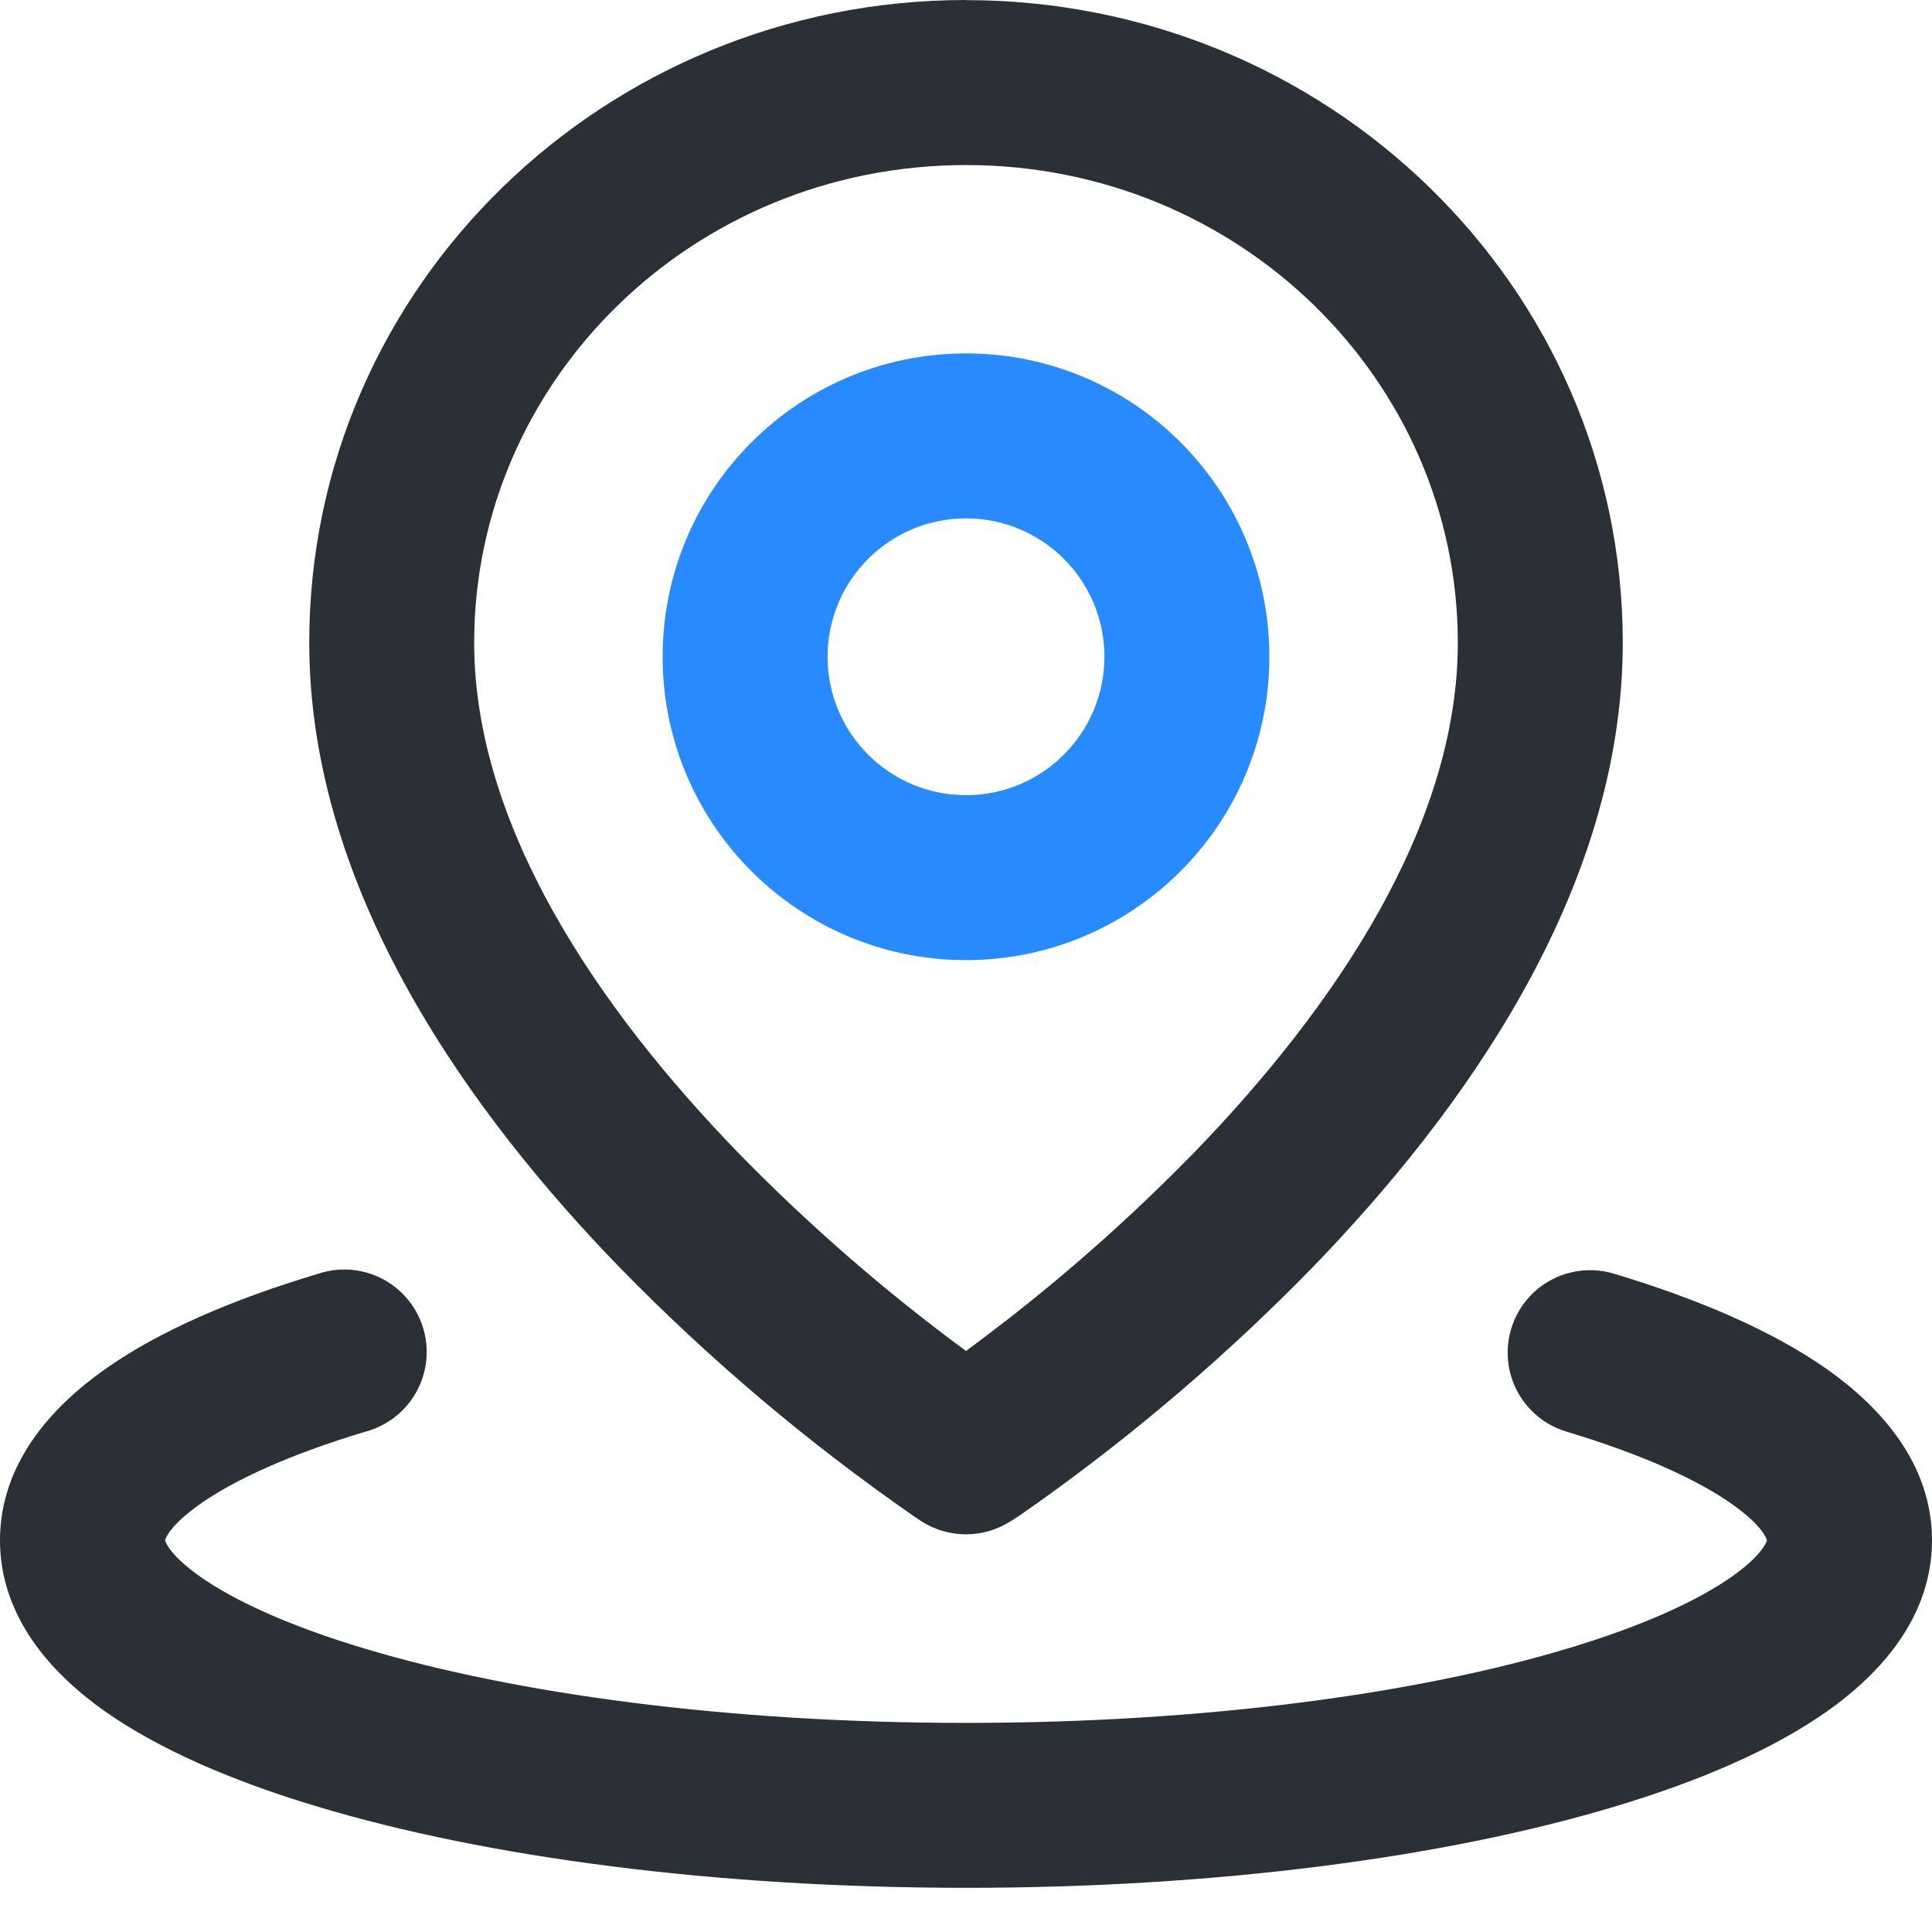 <?xml version="1.0" encoding="UTF-8"?>
<svg width="60px" height="60px" viewBox="0 0 60 60" version="1.1" xmlns="http://www.w3.org/2000/svg" xmlns:xlink="http://www.w3.org/1999/xlink">
    <!-- Generator: Sketch 62 (91390) - https://sketch.com -->
    <title>Geolocation Result</title>
    <desc>Created with Sketch.</desc>
    <g id="页面-1" stroke="none" stroke-width="1" fill="none" fill-rule="evenodd">
        <g id="首页" transform="translate(-1080, -1594)" fill-rule="nonzero">
            <g id="编组-14" transform="translate(1080, 1594)">
                <g id="Geolocation-Result" transform="translate(-0, -0)">
                    <path d="M30,0 C18.794,0 9.604,8.876 9.604,19.957 C9.604,27.75 14.689,34.665 19.244,39.362 C22.031,42.217 25.084,44.799 28.361,47.074 L28.529,47.188 L28.577,47.221 L28.591,47.228 L28.595,47.232 L30,45.091 L28.595,47.232 C29.448,47.789 30.549,47.789 31.401,47.232 L30,45.095 L31.401,47.239 L31.409,47.232 L31.423,47.224 L31.471,47.191 L31.639,47.082 L32.246,46.657 C35.294,44.485 38.142,42.045 40.756,39.366 C45.307,34.668 50.396,27.754 50.396,19.961 C50.396,8.879 41.206,0.004 30,0.004 L30,0 Z M31.211,41.038 C30.761,41.389 30.351,41.696 30,41.956 C27.477,40.098 25.109,38.038 22.921,35.795 C18.556,31.295 14.726,25.643 14.726,19.957 C14.726,11.824 21.505,5.126 30,5.126 C38.495,5.126 45.274,11.828 45.274,19.961 C45.274,25.646 41.444,31.295 37.079,35.799 C35.245,37.678 33.284,39.429 31.211,41.041 L31.211,41.038 Z" id="形状" fill="#2B2F36"></path>
                    <path d="M11.334,44.466 C12.242,44.23 12.949,43.517 13.176,42.607 C13.403,41.697 13.115,40.736 12.424,40.101 C11.733,39.466 10.751,39.26 9.863,39.563 C7.248,40.346 4.943,41.33 3.234,42.541 C1.595,43.705 0,45.457 0,47.835 C0,50.213 1.595,51.966 3.234,53.129 C4.943,54.337 7.248,55.324 9.863,56.107 C15.124,57.688 22.244,58.628 30,58.628 C37.756,58.628 44.876,57.688 50.137,56.107 C52.752,55.324 55.057,54.34 56.766,53.129 C58.405,51.966 60,50.213 60,47.835 C60,45.457 58.405,43.705 56.766,42.541 C55.057,41.334 52.752,40.346 50.137,39.56 C49.258,39.289 48.301,39.51 47.63,40.139 C46.96,40.768 46.678,41.709 46.892,42.603 C47.106,43.498 47.783,44.209 48.666,44.466 C51.015,45.172 52.73,45.962 53.802,46.72 C54.702,47.36 54.852,47.751 54.874,47.835 C54.852,47.916 54.702,48.311 53.802,48.951 C52.73,49.709 51.015,50.499 48.666,51.201 C44.001,52.602 37.398,53.506 30,53.506 C22.599,53.506 15.999,52.602 11.334,51.201 C8.985,50.499 7.27,49.709 6.198,48.951 C5.298,48.311 5.148,47.916 5.126,47.835 C5.148,47.751 5.298,47.36 6.198,46.72 C7.27,45.962 8.985,45.172 11.334,44.466 L11.334,44.466 Z" id="路径" fill="#2B2F36"></path>
                    <path d="M20.579,20.396 C20.579,15.193 24.797,10.976 30,10.976 C35.203,10.976 39.421,15.193 39.421,20.396 C39.421,25.599 35.203,29.817 30,29.817 C24.797,29.817 20.579,25.599 20.579,20.396 L20.579,20.396 Z M30,16.098 C27.626,16.098 25.701,18.022 25.701,20.396 C25.701,22.77 27.626,24.695 30,24.695 C32.374,24.695 34.299,22.77 34.299,20.396 C34.299,18.022 32.374,16.098 30,16.098 Z" id="形状" fill="#278AFF"></path>
                </g>
            </g>
        </g>
    </g>
</svg>